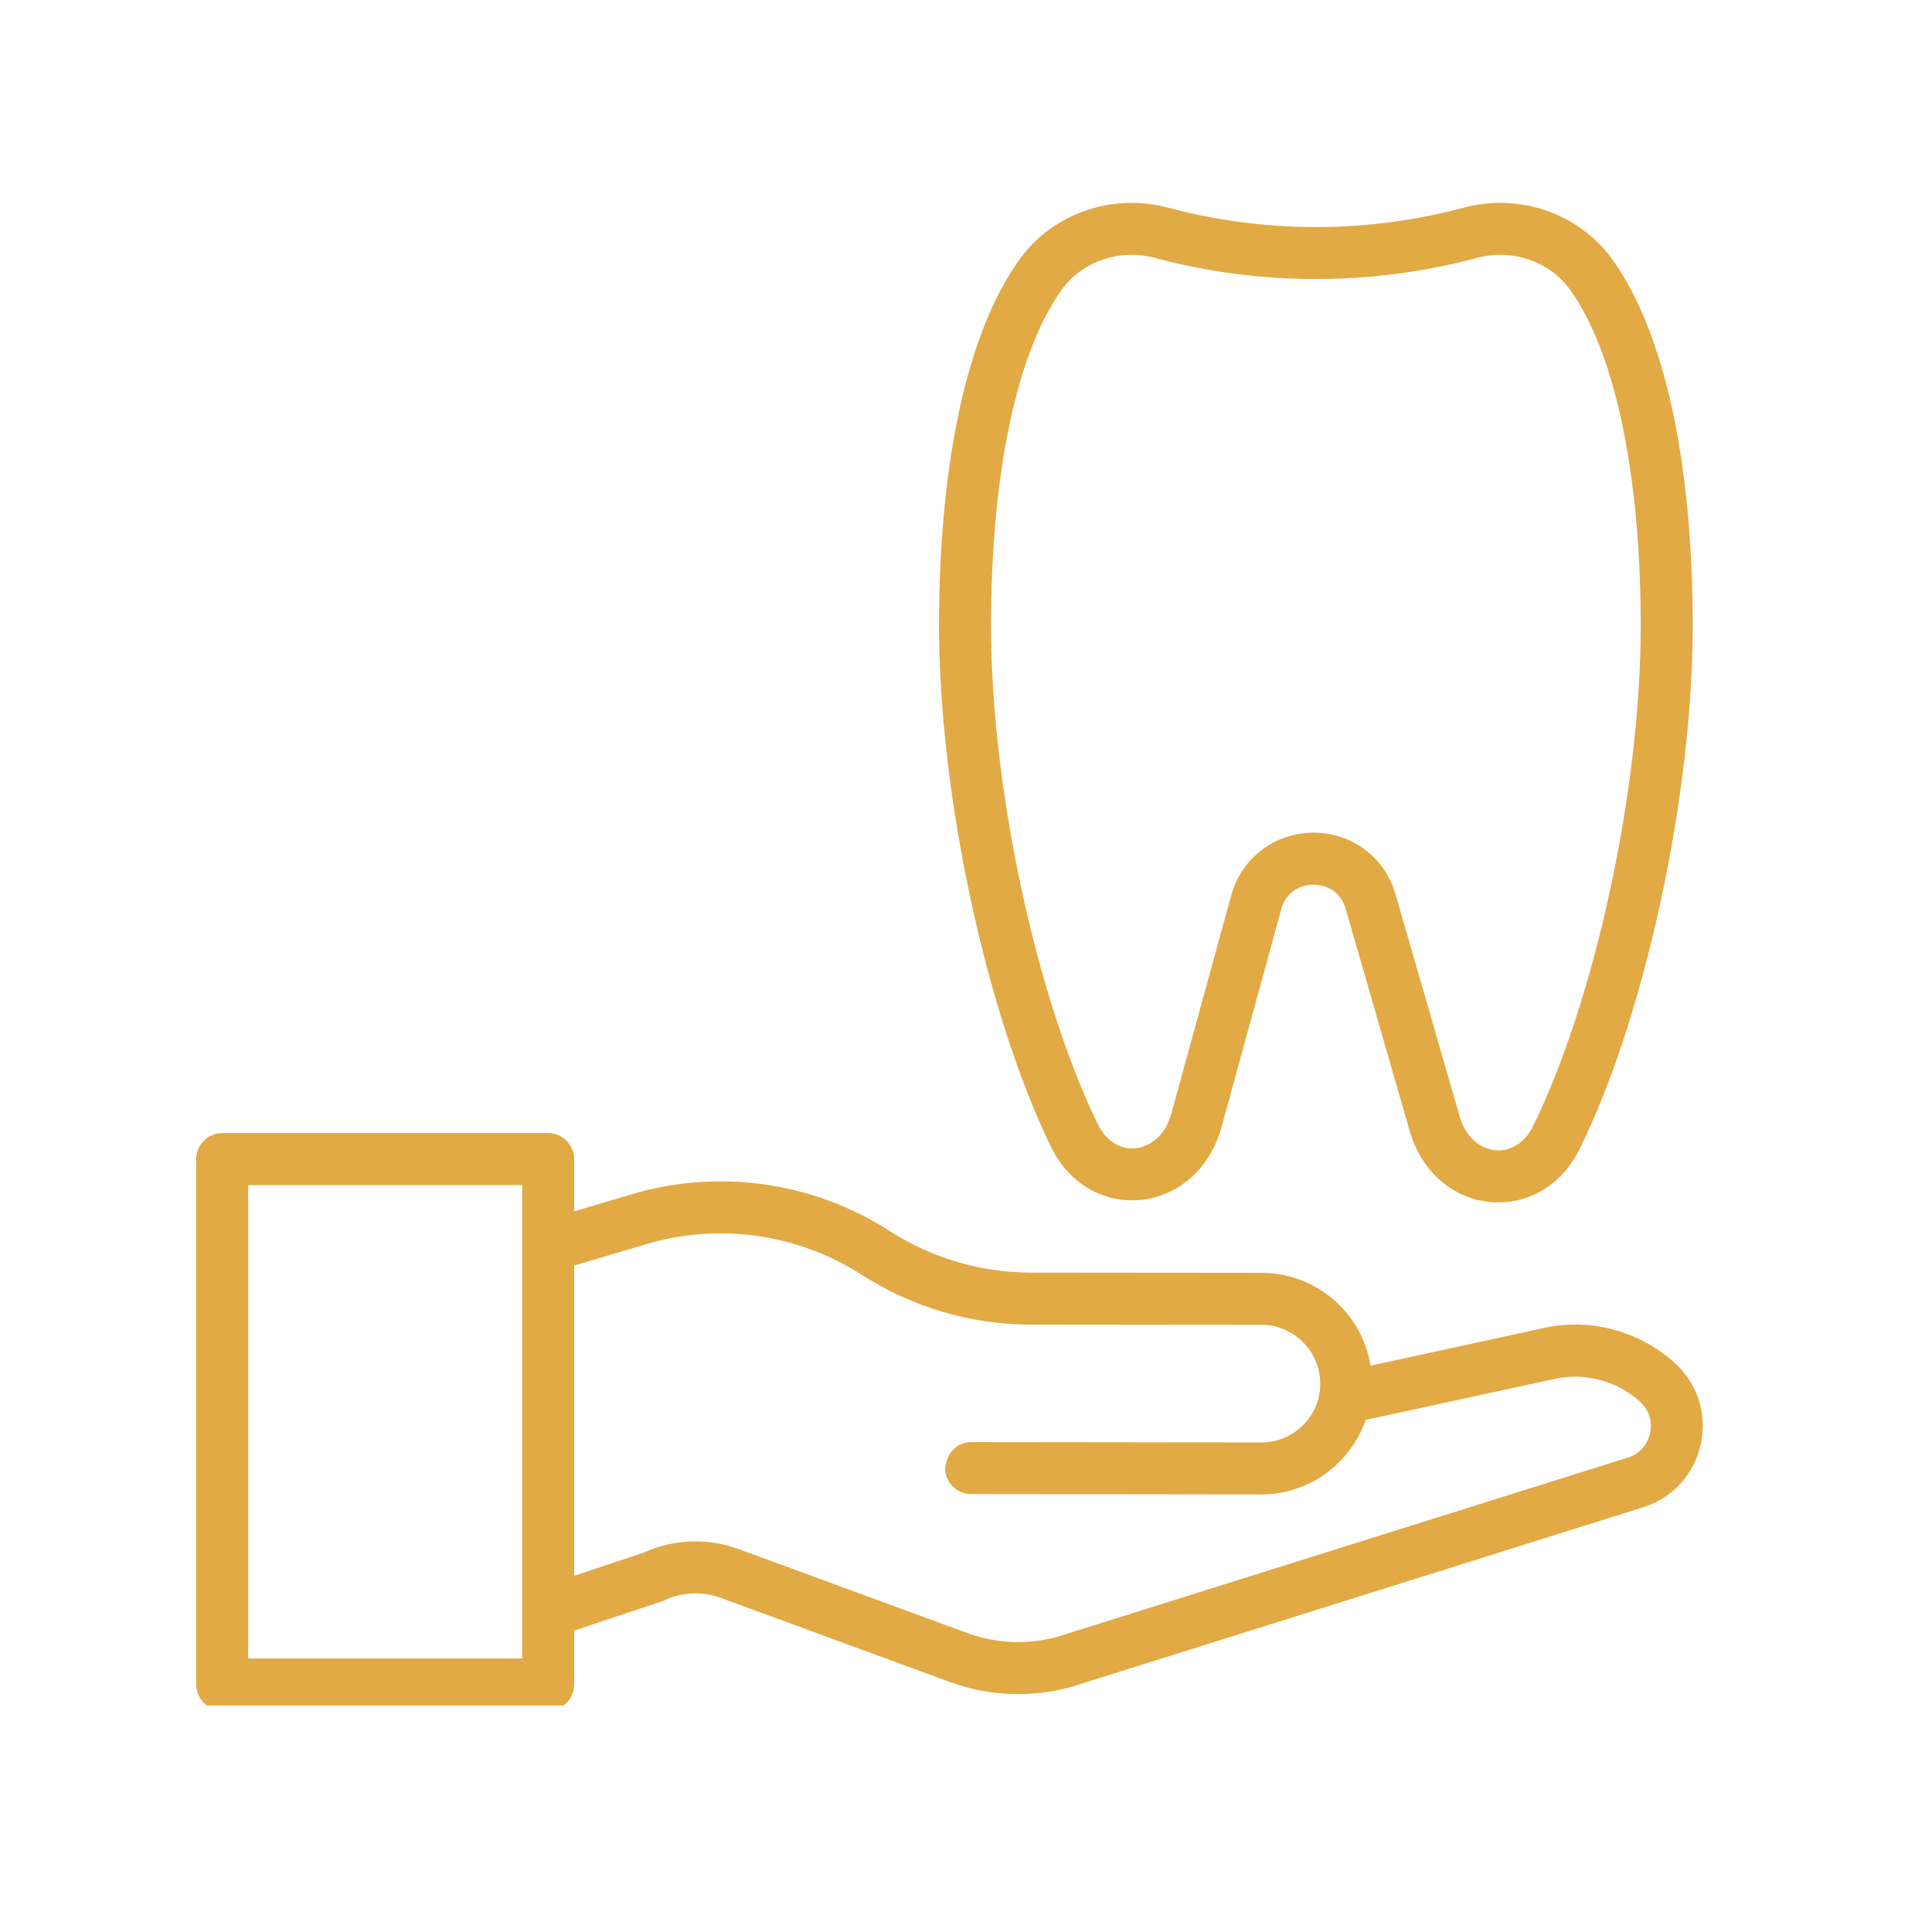 <svg xmlns="http://www.w3.org/2000/svg" xmlns:xlink="http://www.w3.org/1999/xlink" width="150" viewBox="0 0 112.5 112.5" height="150" preserveAspectRatio="xMidYMid meet"><defs><clipPath id="930d1bc122"><path d="M 11.426 65 L 99.531 65 L 99.531 99.309 L 11.426 99.309 Z M 11.426 65 " clip-rule="nonzero"></path></clipPath><clipPath id="2e0fcab1c8"><path d="M 54 11.199 L 99 11.199 L 99 71 L 54 71 Z M 54 11.199 " clip-rule="nonzero"></path></clipPath></defs><g clip-path="url(#930d1bc122)"><path fill="#e2aa44" d="M 97.5 79.344 C 95.352 77.422 92.398 76.691 89.652 77.383 L 79.805 79.523 C 79.59 78.207 78.984 76.984 78.02 76.016 C 76.797 74.793 75.18 74.121 73.465 74.117 L 60.035 74.105 C 57.117 74.102 54.277 73.266 51.816 71.688 C 47.297 68.785 41.754 68.02 36.617 69.59 L 33.434 70.535 L 33.434 67.496 C 33.434 66.66 32.754 65.98 31.918 65.98 L 12.938 65.98 C 12.102 65.98 11.426 66.66 11.426 67.496 L 11.426 98.086 C 11.426 98.926 12.102 99.602 12.938 99.602 L 31.918 99.602 C 32.754 99.602 33.434 98.926 33.434 98.086 L 33.434 94.945 L 38.516 93.254 C 38.57 93.234 38.629 93.211 38.684 93.188 C 39.699 92.703 40.887 92.648 41.941 93.035 L 55.312 97.941 C 56.598 98.414 57.949 98.648 59.297 98.648 C 60.551 98.648 61.805 98.445 62.992 98.035 L 95.801 87.73 C 97.484 87.152 98.699 85.766 99.051 84.023 C 99.402 82.281 98.824 80.531 97.5 79.344 Z M 30.406 96.574 L 14.453 96.574 L 14.453 69.008 L 30.406 69.008 Z M 96.086 83.422 C 95.945 84.113 95.484 84.637 94.855 84.855 L 62.047 95.16 C 60.203 95.793 58.184 95.77 56.355 95.102 L 44.227 90.648 L 42.984 90.195 C 41.199 89.539 39.199 89.617 37.477 90.41 L 33.434 91.758 L 33.434 73.691 L 37.492 72.488 C 41.785 71.176 46.406 71.812 50.184 74.234 C 53.129 76.129 56.535 77.129 60.031 77.133 L 73.461 77.145 C 74.371 77.148 75.227 77.504 75.875 78.156 C 76.523 78.805 76.883 79.664 76.879 80.57 C 76.879 82.457 75.344 83.992 73.457 83.992 C 73.453 83.992 56.551 83.973 56.551 83.973 C 55.82 83.973 55.242 84.5 55.098 85.188 C 55.078 85.285 55.035 85.379 55.035 85.488 C 55.035 86.324 55.711 87 56.551 87 L 56.734 87 L 73.453 87.02 C 76.27 87.02 78.641 85.199 79.52 82.684 L 90.344 80.332 C 92.156 79.879 94.082 80.352 95.48 81.602 C 96.004 82.07 96.223 82.734 96.086 83.422 Z M 96.086 83.422 " fill-opacity="1" fill-rule="nonzero"></path></g><g clip-path="url(#2e0fcab1c8)"><path fill="#e2aa44" d="M 66.387 69.875 C 68.617 69.672 70.473 68.016 71.121 65.66 L 74.609 52.941 C 74.898 51.895 75.762 51.516 76.473 51.512 C 77.195 51.512 78.055 51.879 78.355 52.914 L 82.09 65.863 C 82.77 68.215 84.582 69.801 86.816 69.996 C 86.969 70.008 87.117 70.016 87.266 70.016 C 89.25 70.016 91.031 68.852 91.988 66.898 C 95.801 59.133 98.566 46.32 98.566 36.441 C 98.566 26.852 96.898 19.266 93.867 15.082 C 91.941 12.426 88.473 11.223 85.227 12.094 C 79.602 13.598 73.652 13.598 68.02 12.094 C 64.777 11.223 61.305 12.426 59.383 15.082 C 56.352 19.266 54.68 26.852 54.68 36.441 C 54.68 46.242 57.418 59 61.195 66.773 C 62.223 68.887 64.195 70.062 66.387 69.875 Z M 61.836 16.855 C 63.023 15.211 65.199 14.473 67.238 15.016 C 73.379 16.66 79.871 16.66 86.008 15.016 C 88.047 14.473 90.219 15.211 91.414 16.855 C 94.035 20.477 95.539 27.613 95.539 36.441 C 95.539 45.914 92.902 58.164 89.273 65.566 C 88.801 66.531 87.969 67.059 87.082 66.98 C 86.328 66.914 85.387 66.363 85 65.023 L 81.262 52.074 C 80.641 49.922 78.723 48.484 76.488 48.484 C 74.199 48.5 72.289 49.969 71.691 52.141 C 71.691 52.141 68.203 64.859 68.203 64.859 C 67.824 66.227 66.871 66.789 66.109 66.863 C 65.195 66.941 64.387 66.418 63.918 65.449 C 60.32 58.039 57.707 45.84 57.707 36.441 C 57.707 27.613 59.211 20.477 61.836 16.855 Z M 61.836 16.855 " fill-opacity="1" fill-rule="nonzero"></path></g></svg>